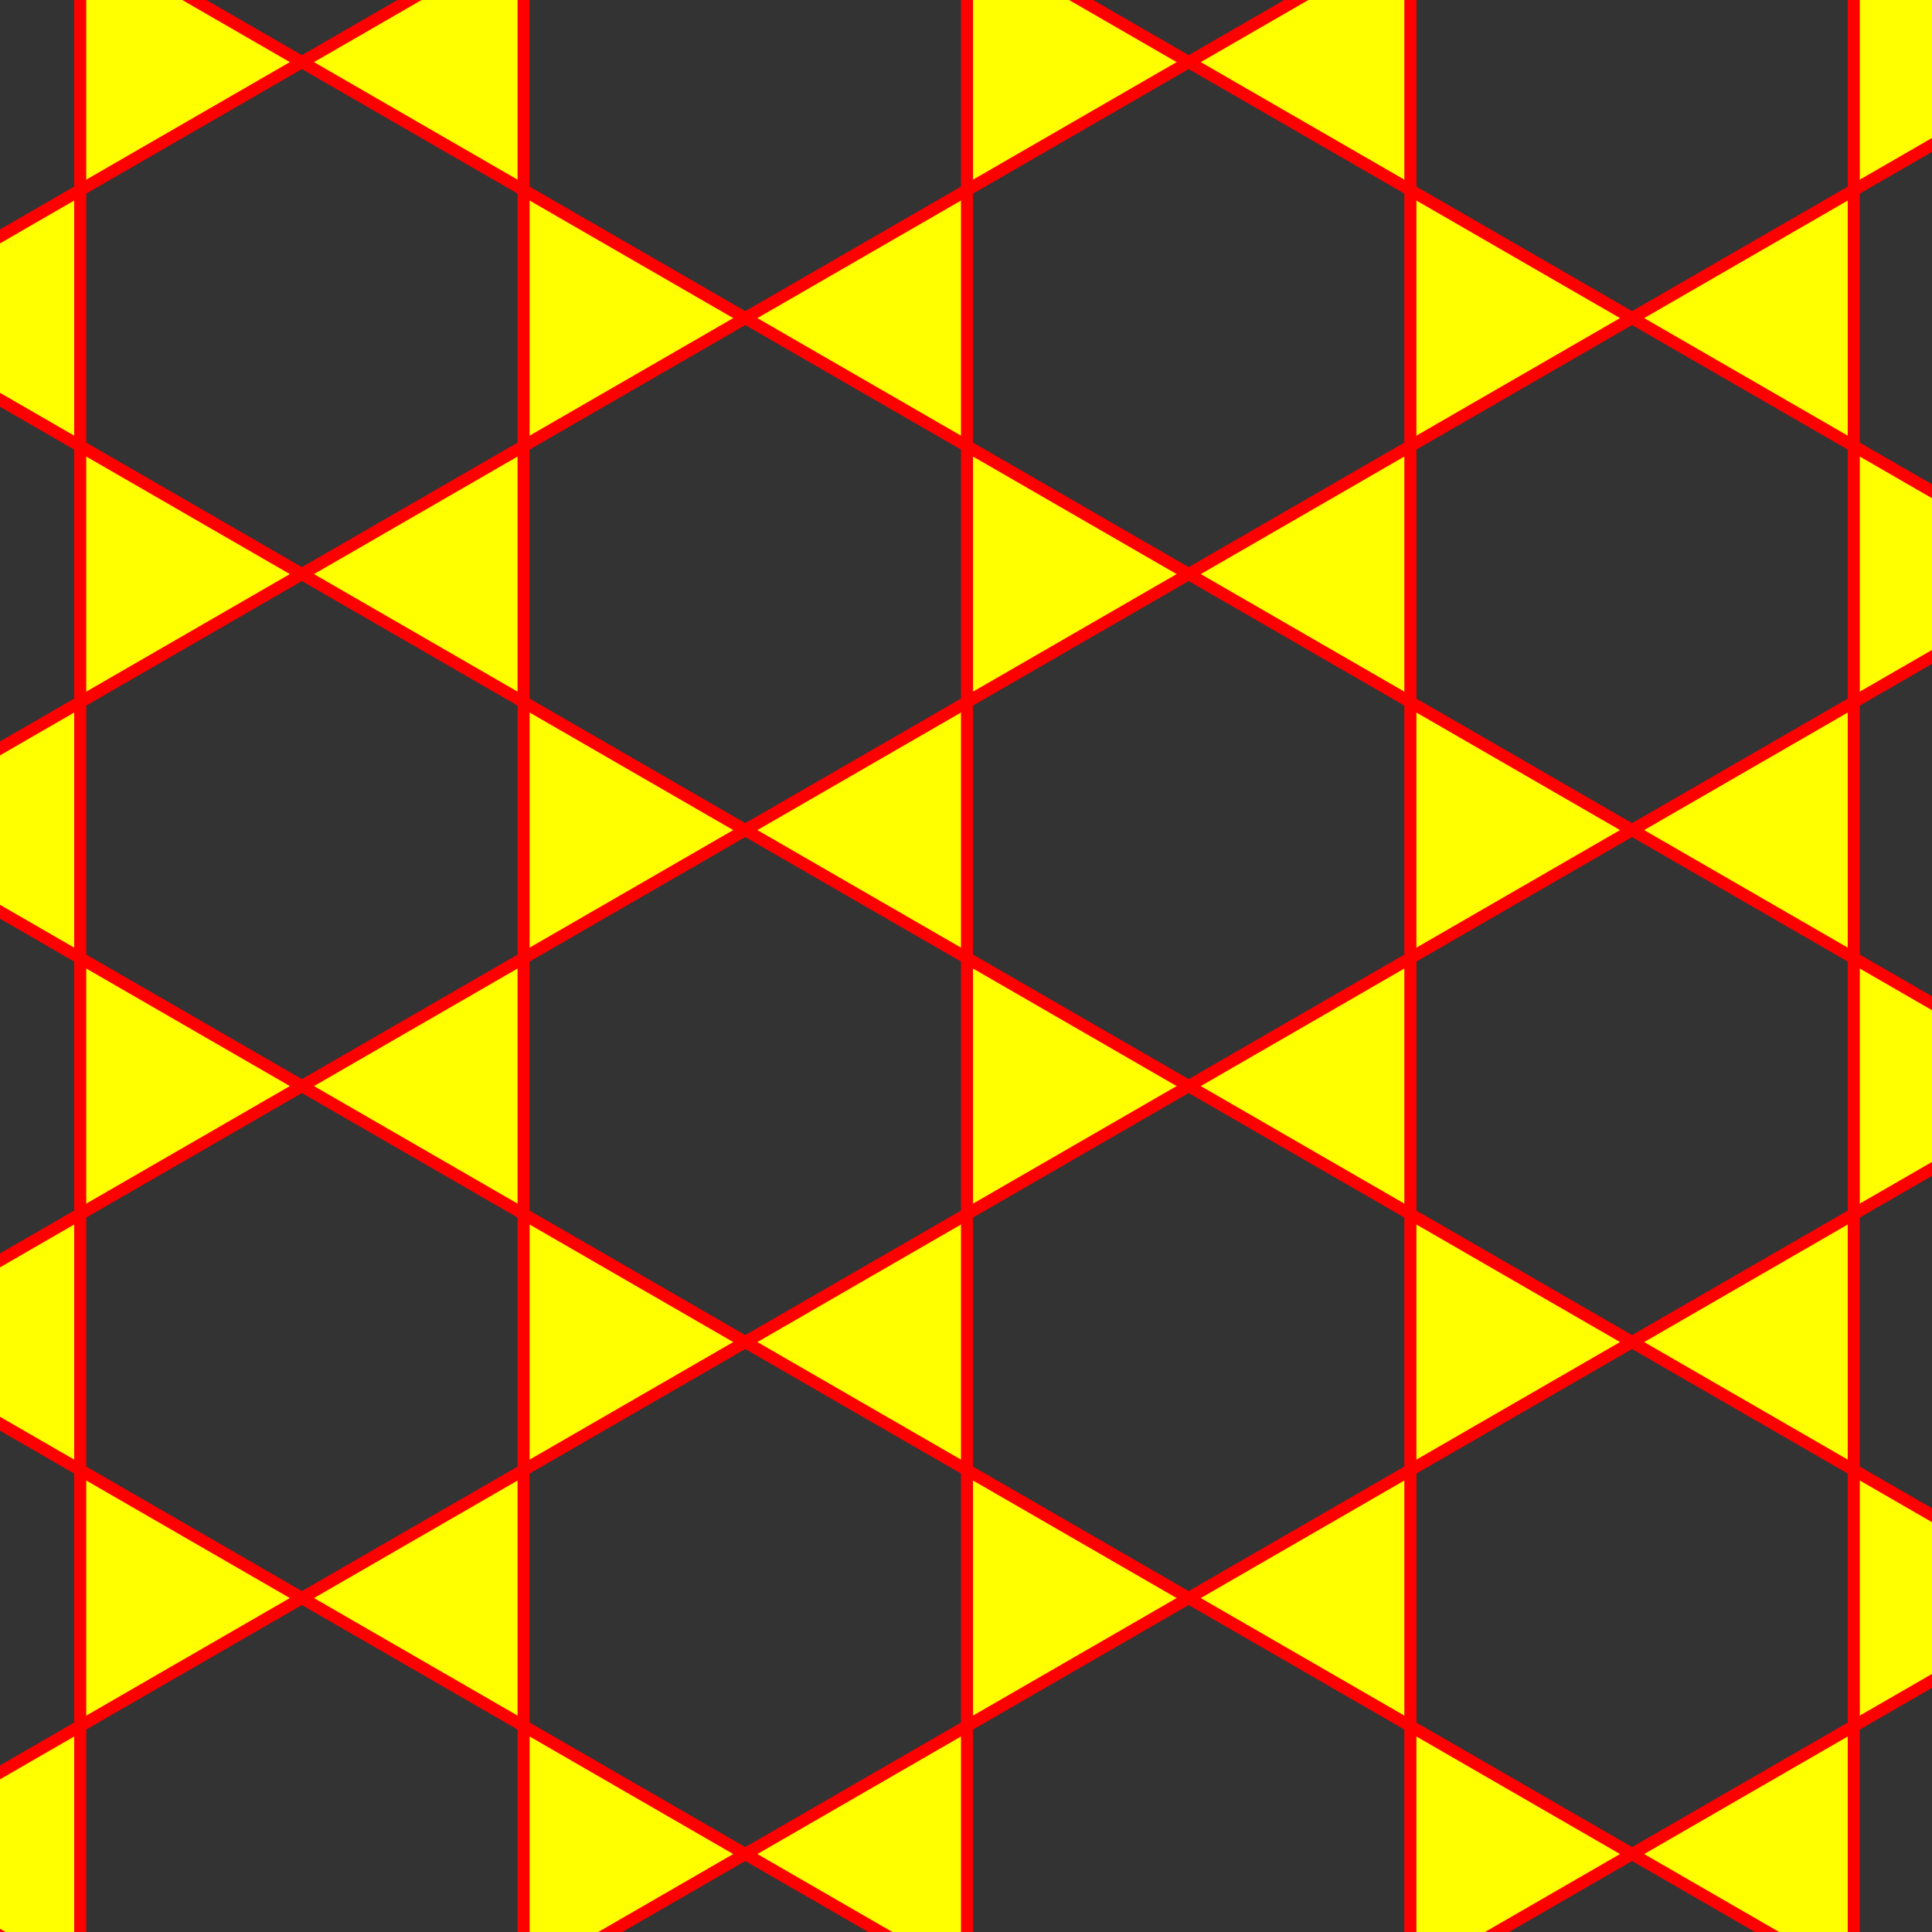 <?xml version="1.0" encoding="utf-8"?>
<!-- Generator: Adobe Illustrator 16.0.0, SVG Export Plug-In . SVG Version: 6.00 Build 0)  -->
<!DOCTYPE svg PUBLIC "-//W3C//DTD SVG 1.1//EN" "http://www.w3.org/Graphics/SVG/1.1/DTD/svg11.dtd">
<svg version="1.1" id="圖層_1" xmlns="http://www.w3.org/2000/svg" xmlns:xlink="http://www.w3.org/1999/xlink" x="0px" y="0px"
	 width="600px" height="600px" viewBox="0 0 600 600" enable-background="new 0 0 600 600" xml:space="preserve">
<rect x="0" y="0" width="600" height="600" fill="#333333" stroke="none"/>
<g>
	<polyline fill-rule="evenodd" clip-rule="evenodd" fill="#FFFF00" points="162.604,536.039 162.604,615.539 231.454,575.789 
		162.604,536.039 	"/>
	<polyline fill-rule="evenodd" clip-rule="evenodd" fill="#FFFF00" points="231.454,575.789 300.303,615.539 300.303,536.039 
		231.454,575.789 	"/>
	<polyline fill-rule="evenodd" clip-rule="evenodd" fill="#FFFF00" points="438,615.539 438,536.039 506.85,575.789 438,615.539 	
		"/>
	<polyline fill-rule="evenodd" clip-rule="evenodd" fill="#FFFF00" points="506.85,575.789 575.699,536.039 575.699,615.539 
		506.85,575.789 	"/>
	<polyline fill-rule="evenodd" clip-rule="evenodd" fill="#FFFF00" points="575.699,536.039 575.699,456.539 644.547,496.289 
		575.699,536.039 	"/>
	<polyline fill-rule="evenodd" clip-rule="evenodd" fill="#FFFF00" points="575.699,456.539 575.699,377.039 506.85,416.789 
		575.699,456.539 	"/>
	<polyline fill-rule="evenodd" clip-rule="evenodd" fill="#FFFF00" points="644.547,337.289 575.699,297.54 575.699,377.039 
		644.547,337.289 	"/>
	<polyline fill-rule="evenodd" clip-rule="evenodd" fill="#FFFF00" points="575.699,297.54 575.699,218.04 506.85,257.79 
		575.699,297.54 	"/>
	<polyline fill-rule="evenodd" clip-rule="evenodd" fill="#FFFF00" points="575.699,138.54 575.699,218.04 644.547,178.29 
		575.699,138.54 	"/>
	<polyline fill-rule="evenodd" clip-rule="evenodd" fill="#FFFF00" points="506.85,98.79 575.699,138.54 575.699,59.04 
		506.85,98.79 	"/>
	<polyline fill-rule="evenodd" clip-rule="evenodd" fill="#FFFF00" points="575.699,-20.46 575.699,59.04 644.547,19.29 
		575.699,-20.46 	"/>
	<polyline fill-rule="evenodd" clip-rule="evenodd" fill="#FFFF00" points="438,-20.46 438,59.04 369.152,19.29 438,-20.46 	"/>
	<polyline fill-rule="evenodd" clip-rule="evenodd" fill="#FFFF00" points="300.303,59.04 369.152,19.29 300.303,-20.46 
		300.303,59.04 	"/>
	<polyline fill-rule="evenodd" clip-rule="evenodd" fill="#FFFF00" points="162.604,-20.46 162.604,59.04 93.756,19.29 
		162.604,-20.46 	"/>
	<polyline fill-rule="evenodd" clip-rule="evenodd" fill="#FFFF00" points="24.907,59.04 93.756,19.29 24.907,-20.46 24.907,59.04 	
		"/>
	<polyline fill-rule="evenodd" clip-rule="evenodd" fill="#FFFF00" points="24.907,59.04 24.907,138.54 -43.942,98.79 24.907,59.04 
			"/>
	<polyline fill-rule="evenodd" clip-rule="evenodd" fill="#FFFF00" points="24.907,138.54 24.907,218.04 93.756,178.29 
		24.907,138.54 	"/>
	<polyline fill-rule="evenodd" clip-rule="evenodd" fill="#FFFF00" points="-43.942,257.79 24.907,297.54 24.907,218.04 
		-43.942,257.79 	"/>
	<polyline fill-rule="evenodd" clip-rule="evenodd" fill="#FFFF00" points="24.907,297.54 24.907,377.039 93.756,337.289 
		24.907,297.54 	"/>
	<polyline fill-rule="evenodd" clip-rule="evenodd" fill="#FFFF00" points="-43.942,416.789 24.907,456.539 24.907,377.039 
		-43.942,416.789 	"/>
	<polyline fill-rule="evenodd" clip-rule="evenodd" fill="#FFFF00" points="24.907,456.539 24.907,536.039 93.756,496.289 
		24.907,456.539 	"/>
	<polyline fill-rule="evenodd" clip-rule="evenodd" fill="#FFFF00" points="-43.942,575.789 24.907,615.539 24.907,536.039 
		-43.942,575.789 	"/>
	<polyline fill-rule="evenodd" clip-rule="evenodd" fill="#FFFF00" points="93.756,496.289 162.604,536.039 162.604,456.539 
		93.756,496.289 	"/>
	<polyline fill-rule="evenodd" clip-rule="evenodd" fill="#FFFF00" points="300.303,456.539 300.303,536.039 369.152,496.289 
		300.303,456.539 	"/>
	<polyline fill-rule="evenodd" clip-rule="evenodd" fill="#FFFF00" points="369.152,496.289 438,536.039 438,456.539 
		369.152,496.289 	"/>
	<polyline fill-rule="evenodd" clip-rule="evenodd" fill="#FFFF00" points="438,377.039 506.85,416.789 438,456.539 438,377.039 	
		"/>
	<polyline fill-rule="evenodd" clip-rule="evenodd" fill="#FFFF00" points="369.152,337.289 438,377.039 438,297.54 
		369.152,337.289 	"/>
	<polyline fill-rule="evenodd" clip-rule="evenodd" fill="#FFFF00" points="300.303,377.039 231.454,416.789 300.303,456.539 
		300.303,377.039 	"/>
	<polyline fill-rule="evenodd" clip-rule="evenodd" fill="#FFFF00" points="162.604,456.539 231.454,416.789 162.604,377.039 
		162.604,456.539 	"/>
	<polyline fill-rule="evenodd" clip-rule="evenodd" fill="#FFFF00" points="162.604,297.54 93.756,337.289 162.604,377.039 
		162.604,297.54 	"/>
	<polyline fill-rule="evenodd" clip-rule="evenodd" fill="#FFFF00" points="300.303,297.54 369.152,337.289 300.303,377.039 
		300.303,297.54 	"/>
	<polyline fill-rule="evenodd" clip-rule="evenodd" fill="#FFFF00" points="162.604,218.04 162.604,297.54 231.454,257.79 
		162.604,218.04 	"/>
	<polyline fill-rule="evenodd" clip-rule="evenodd" fill="#FFFF00" points="231.454,257.79 300.303,297.54 300.303,218.04 
		231.454,257.79 	"/>
	<polyline fill-rule="evenodd" clip-rule="evenodd" fill="#FFFF00" points="93.756,178.29 162.604,218.04 162.604,138.54 
		93.756,178.29 	"/>
	<polyline fill-rule="evenodd" clip-rule="evenodd" fill="#FFFF00" points="162.604,59.04 231.454,98.79 162.604,138.54 
		162.604,59.04 	"/>
	<polyline fill-rule="evenodd" clip-rule="evenodd" fill="#FFFF00" points="231.454,98.79 300.303,138.54 300.303,59.04 
		231.454,98.79 	"/>
	<polyline fill-rule="evenodd" clip-rule="evenodd" fill="#FFFF00" points="300.303,138.54 300.303,218.04 369.152,178.29 
		300.303,138.54 	"/>
	<polyline fill-rule="evenodd" clip-rule="evenodd" fill="#FFFF00" points="369.152,178.29 438,218.04 438,138.54 369.152,178.29 	
		"/>
	<polyline fill-rule="evenodd" clip-rule="evenodd" fill="#FFFF00" points="438,59.04 506.85,98.79 438,138.54 438,59.04 	"/>
	<polyline fill-rule="evenodd" clip-rule="evenodd" fill="#FFFF00" points="438,218.04 438,297.54 506.85,257.79 438,218.04 	"/>
	
		<line fill="none" stroke="#FF0000" stroke-width="3.75" stroke-miterlimit="10" x1="575.699" y1="-99.96" x2="-111.319" y2="296.689"/>
	
		<line fill="none" stroke="#FF0000" stroke-width="3.75" stroke-miterlimit="10" x1="-112.769" y1="138.526" x2="369.152" y2="-139.71"/>
	
		<line fill="none" stroke="#FF0000" stroke-width="3.75" stroke-miterlimit="10" x1="713.396" y1="-20.46" x2="-111.881" y2="456.014"/>
	
		<line fill="none" stroke="#FF0000" stroke-width="3.75" stroke-miterlimit="10" x1="713.396" y1="138.54" x2="-113.332" y2="615.852"/>
	
		<line fill="none" stroke="#FF0000" stroke-width="3.75" stroke-miterlimit="10" x1="713.396" y1="297.54" x2="-44.282" y2="734.986"/>
	
		<line fill="none" stroke="#FF0000" stroke-width="3.75" stroke-miterlimit="10" x1="713.396" y1="456.539" x2="231.454" y2="734.789"/>
	
		<line fill="none" stroke="#FF0000" stroke-width="3.75" stroke-miterlimit="10" x1="713.396" y1="615.539" x2="506.85" y2="734.789"/>
	
		<line fill="none" stroke="#FF0000" stroke-width="3.75" stroke-miterlimit="10" x1="713.396" y1="59.04" x2="369.152" y2="-139.71"/>
	
		<line fill="none" stroke="#FF0000" stroke-width="3.75" stroke-miterlimit="10" x1="713.396" y1="218.04" x2="93.967" y2="-139.588"/>
	
		<line fill="none" stroke="#FF0000" stroke-width="3.75" stroke-miterlimit="10" x1="713.396" y1="377.039" x2="-42.032" y2="-59.107"/>
	
		<line fill="none" stroke="#FF0000" stroke-width="3.75" stroke-miterlimit="10" x1="713.396" y1="536.039" x2="-113.006" y2="58.916"/>
	
		<line fill="none" stroke="#FF0000" stroke-width="3.75" stroke-miterlimit="10" x1="24.907" y1="695.039" x2="24.907" y2="-99.21"/>
	
		<line fill="none" stroke="#FF0000" stroke-width="3.75" stroke-miterlimit="10" x1="162.604" y1="-99.96" x2="162.604" y2="695.039"/>
	
		<line fill="none" stroke="#FF0000" stroke-width="3.75" stroke-miterlimit="10" x1="300.303" y1="695.039" x2="300.303" y2="-99.96"/>
	<line fill="none" stroke="#FF0000" stroke-width="3.75" stroke-miterlimit="10" x1="438" y1="-99.96" x2="438" y2="695.039"/>
	
		<line fill="none" stroke="#FF0000" stroke-width="3.75" stroke-miterlimit="10" x1="575.699" y1="695.039" x2="575.699" y2="-99.96"/>
	
		<line fill="none" stroke="#FF0000" stroke-width="3.75" stroke-miterlimit="10" x1="713.396" y1="695.039" x2="-112.682" y2="218.103"/>
	
		<line fill="none" stroke="#FF0000" stroke-width="3.75" stroke-miterlimit="10" x1="575.699" y1="774.539" x2="-112.119" y2="377.428"/>
	
		<line fill="none" stroke="#FF0000" stroke-width="3.75" stroke-miterlimit="10" x1="231.454" y1="734.789" x2="-112.119" y2="536.428"/>
</g>
</svg>
